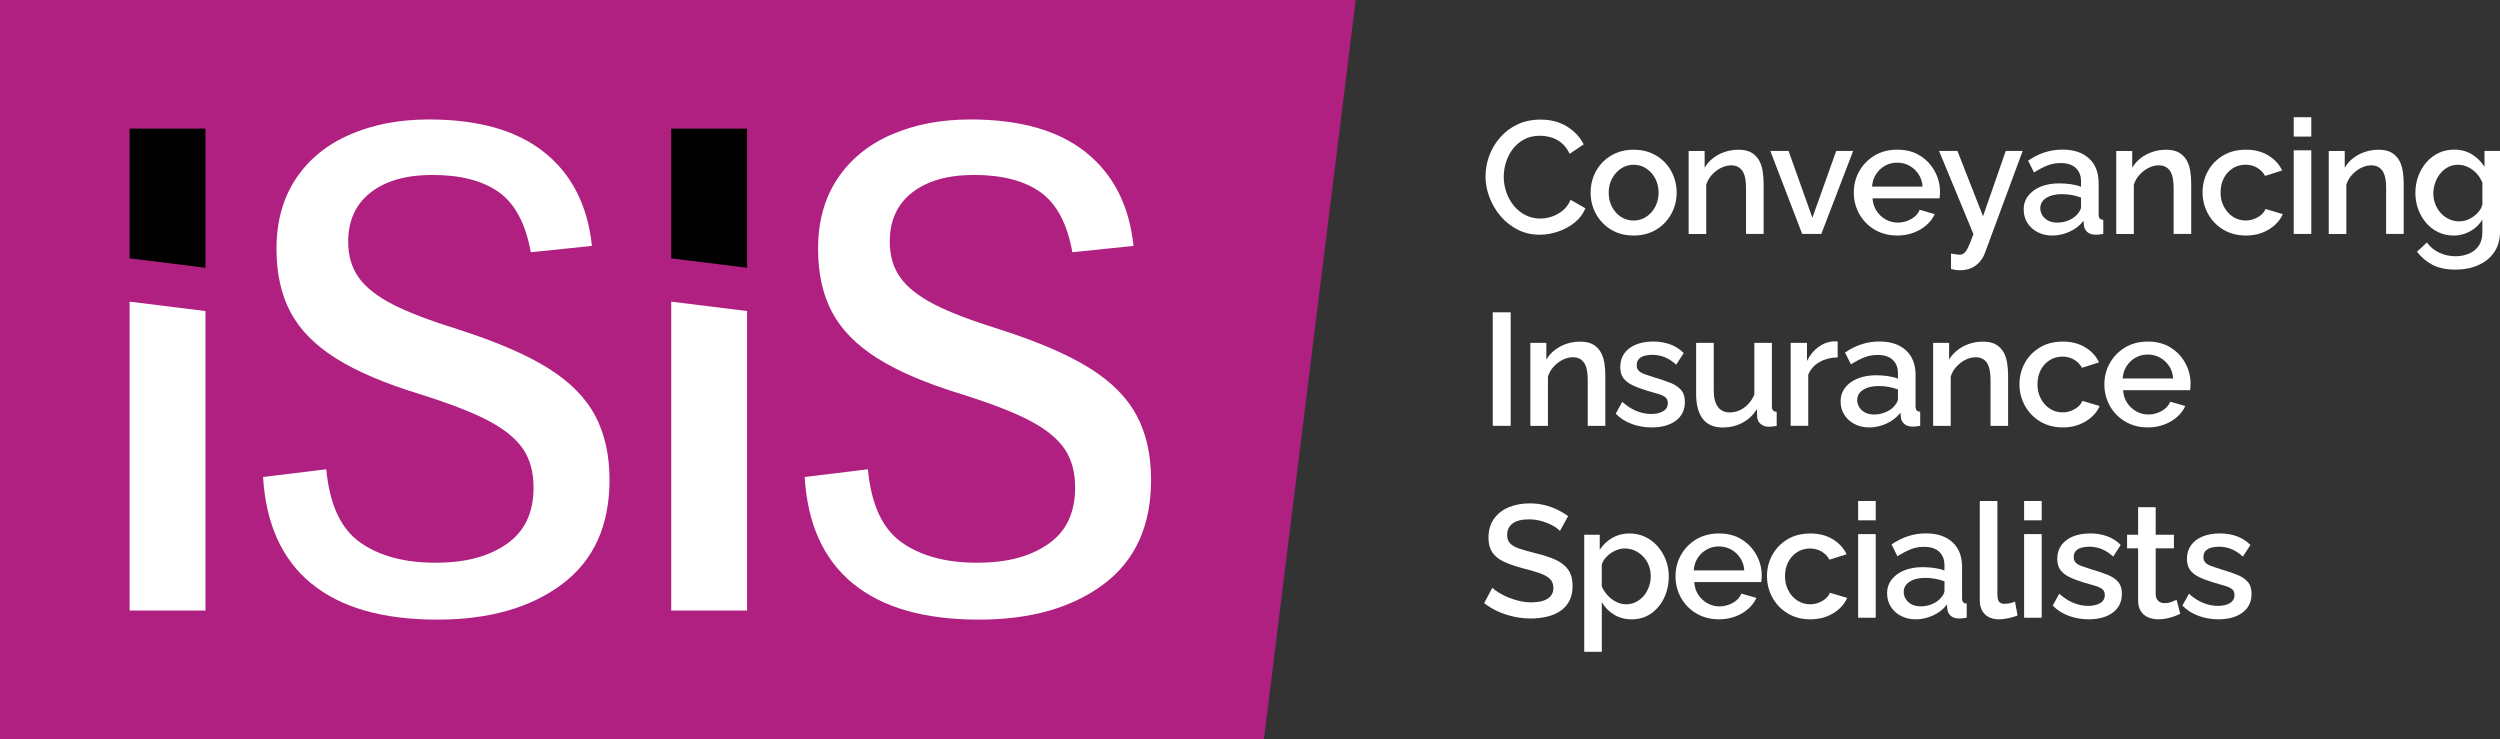 <?xml version="1.0" encoding="UTF-8"?>
<svg id="Layer_1" xmlns="http://www.w3.org/2000/svg" version="1.1" viewBox="0 0 736.61 217.77">
  <rect x="0" y="0" width="736.61" height="217.77" fill="#333333" stroke="none"/>
  <!-- Generator: Adobe Illustrator 29.0.0, SVG Export Plug-In . SVG Version: 2.1.0 Build 186)  -->
  <defs>
    <style>
      .st0 {
        fill: #fff;
      }

      .st1 {
        fill: #b02081;
      }
    </style>
  </defs>
  <g>
    <path class="st0" d="M437.71,51.92c0-2.04.36-4.04,1.08-6.01.72-1.96,1.78-3.75,3.18-5.37,1.4-1.62,3.1-2.91,5.11-3.86,2.01-.96,4.29-1.44,6.83-1.44,3.02,0,5.62.68,7.82,2.05,2.2,1.37,3.83,3.12,4.9,5.25l-4.15,2.78c-.63-1.35-1.42-2.42-2.38-3.2-.96-.78-2-1.33-3.11-1.65-1.12-.31-2.21-.47-3.27-.47-1.76,0-3.3.35-4.62,1.06-1.32.71-2.43,1.64-3.32,2.8-.9,1.16-1.57,2.47-2.03,3.91-.46,1.45-.68,2.89-.68,4.33,0,1.6.27,3.15.8,4.64.53,1.49,1.28,2.81,2.24,3.96.96,1.15,2.1,2.05,3.42,2.71,1.32.66,2.76.99,4.33.99,1.07,0,2.18-.19,3.34-.57,1.16-.38,2.24-.97,3.23-1.77s1.77-1.86,2.33-3.18l4.38,2.5c-.69,1.67-1.77,3.08-3.23,4.24-1.46,1.16-3.09,2.04-4.9,2.64-1.81.6-3.59.9-5.35.9-2.36,0-4.51-.49-6.45-1.48-1.95-.99-3.63-2.31-5.04-3.96-1.41-1.65-2.51-3.5-3.3-5.56-.78-2.06-1.18-4.14-1.18-6.24Z"/>
    <path class="st0" d="M481.34,69.4c-1.95,0-3.69-.33-5.23-1-1.54-.67-2.87-1.6-3.98-2.78-1.12-1.18-1.97-2.53-2.57-4.04-.6-1.51-.9-3.12-.9-4.83s.3-3.33.9-4.85c.6-1.52,1.45-2.87,2.57-4.04,1.11-1.17,2.45-2.08,4-2.75,1.55-.67,3.29-1,5.21-1s3.65.33,5.21,1c1.55.67,2.89,1.59,4,2.75,1.11,1.17,1.97,2.51,2.57,4.04.6,1.53.9,3.14.9,4.85s-.3,3.32-.9,4.83c-.6,1.51-1.45,2.86-2.57,4.04-1.12,1.18-2.45,2.11-4,2.78-1.55.67-3.29,1-5.21,1ZM473.99,56.8c0,1.55.33,2.94.99,4.18.66,1.24,1.54,2.21,2.64,2.93,1.1.71,2.34,1.07,3.72,1.07s2.58-.36,3.7-1.09c1.11-.73,2-1.72,2.66-2.97.66-1.25.99-2.64.99-4.16s-.33-2.94-.99-4.18-1.55-2.22-2.66-2.95c-1.11-.73-2.35-1.09-3.7-1.09s-2.62.37-3.72,1.12c-1.1.74-1.98,1.73-2.64,2.95-.66,1.22-.99,2.62-.99,4.2Z"/>
    <path class="st0" d="M519.64,68.93h-5.18v-13.65c0-2.27-.37-3.93-1.11-4.98s-1.83-1.58-3.27-1.58c-1.01,0-2,.25-2.99.74-.99.49-1.88,1.17-2.66,2.02-.79.85-1.35,1.83-1.7,2.94v14.52h-5.18v-24.45h4.71v4.94c.63-1.09,1.45-2.03,2.47-2.82s2.18-1.41,3.46-1.84c1.29-.44,2.65-.65,4.1-.65s2.69.26,3.65.79c.96.53,1.71,1.25,2.26,2.17.55.92.93,1.98,1.13,3.17.2,1.2.31,2.47.31,3.8v14.89Z"/>
    <path class="st0" d="M531,68.93l-9.38-24.45h5.37l7.02,19.68,7.02-19.68h4.99l-9.38,24.45h-5.65Z"/>
    <path class="st0" d="M558.98,69.4c-1.92,0-3.65-.34-5.21-1.01-1.55-.67-2.9-1.59-4.03-2.76-1.13-1.17-2-2.51-2.61-4.02-.61-1.51-.92-3.13-.92-4.84,0-2.3.53-4.4,1.6-6.31,1.07-1.91,2.56-3.45,4.48-4.61,1.91-1.16,4.16-1.75,6.74-1.75s4.8.58,6.67,1.75c1.87,1.17,3.32,2.7,4.36,4.6,1.04,1.9,1.55,3.93,1.55,6.11,0,.37-.02.72-.05,1.05s-.06.6-.09.82h-19.74c.09,1.43.49,2.67,1.2,3.74.71,1.07,1.61,1.91,2.71,2.51,1.1.61,2.28.91,3.53.91,1.38,0,2.69-.35,3.93-1.04,1.24-.69,2.08-1.6,2.52-2.73l4.43,1.27c-.53,1.19-1.34,2.27-2.43,3.23-1.08.96-2.36,1.71-3.84,2.26s-3.08.82-4.81.82ZM551.59,54.98h14.89c-.09-1.39-.49-2.61-1.2-3.67-.71-1.06-1.6-1.89-2.69-2.49-1.08-.6-2.28-.9-3.6-.9s-2.47.3-3.56.9c-1.08.6-1.97,1.43-2.66,2.49-.69,1.06-1.08,2.29-1.18,3.67Z"/>
    <path class="st0" d="M574.86,74.72c.47.06.93.13,1.39.21.45.08.82.12,1.11.12.53,0,1-.16,1.39-.49.39-.33.79-.93,1.2-1.8.41-.87.91-2.13,1.51-3.78l-10.13-24.51h5.42l7.54,19.26,6.69-19.26h4.99l-11.17,30.18c-.35.91-.85,1.74-1.51,2.51-.66.76-1.48,1.37-2.45,1.81-.97.44-2.12.66-3.44.66-.38,0-.77-.03-1.18-.09-.41-.06-.86-.16-1.37-.28v-4.52Z"/>
    <path class="st0" d="M596.25,61.79c0-1.56.45-2.92,1.34-4.09.9-1.17,2.13-2.07,3.7-2.71,1.57-.64,3.39-.96,5.46-.96,1.1,0,2.22.08,3.37.24,1.15.16,2.16.41,3.04.75v-1.55c0-1.7-.52-3.03-1.55-3.99s-2.53-1.44-4.48-1.44c-1.38,0-2.69.24-3.91.73-1.22.49-2.53,1.17-3.91,2.05l-1.74-3.49c1.63-1.1,3.27-1.92,4.92-2.45,1.65-.53,3.38-.8,5.21-.8,3.3,0,5.9.86,7.8,2.59,1.9,1.72,2.85,4.17,2.85,7.34v9.08c0,.59.1,1.01.31,1.26.2.25.56.39,1.06.42v4.15c-.47.09-.9.16-1.27.19-.38.03-.69.05-.94.05-1.1,0-1.93-.27-2.5-.8-.57-.53-.9-1.16-.99-1.88l-.14-1.41c-1.07,1.38-2.43,2.45-4.1,3.2-1.67.75-3.35,1.13-5.04,1.13s-3.09-.33-4.38-1c-1.29-.67-2.29-1.58-3.01-2.73-.72-1.15-1.08-2.44-1.08-3.88ZM611.94,63.27c.38-.4.68-.8.9-1.2s.33-.76.33-1.07v-2.78c-.88-.34-1.81-.59-2.78-.77-.97-.17-1.93-.25-2.87-.25-1.88,0-3.42.37-4.59,1.11s-1.77,1.76-1.77,3.06c0,.71.2,1.39.59,2.04.39.65.96,1.17,1.7,1.58.74.4,1.66.6,2.76.6s2.21-.22,3.25-.65c1.04-.43,1.87-.99,2.5-1.67Z"/>
    <path class="st0" d="M645.63,68.93h-5.18v-13.65c0-2.27-.37-3.93-1.11-4.98s-1.83-1.58-3.27-1.58c-1.01,0-2,.25-2.99.74-.99.49-1.88,1.17-2.66,2.02-.79.85-1.35,1.83-1.7,2.94v14.52h-5.18v-24.45h4.71v4.94c.63-1.09,1.45-2.03,2.47-2.82s2.18-1.41,3.46-1.84c1.29-.44,2.65-.65,4.1-.65s2.69.26,3.65.79c.96.53,1.71,1.25,2.26,2.17.55.92.93,1.98,1.13,3.17.2,1.2.31,2.47.31,3.8v14.89Z"/>
    <path class="st0" d="M661.74,69.4c-1.92,0-3.65-.33-5.21-1-1.55-.67-2.9-1.6-4.03-2.78-1.13-1.18-2-2.54-2.61-4.06-.61-1.52-.92-3.14-.92-4.85,0-2.3.53-4.4,1.58-6.3,1.05-1.9,2.53-3.42,4.43-4.57s4.15-1.73,6.76-1.73,4.7.56,6.57,1.67c1.87,1.12,3.24,2.6,4.12,4.45l-5.04,1.6c-.57-1.04-1.36-1.84-2.38-2.43-1.02-.58-2.14-.87-3.37-.87-1.38,0-2.63.35-3.75,1.05s-2,1.66-2.64,2.88c-.64,1.22-.97,2.64-.97,4.25s.33,2.95.99,4.2c.66,1.25,1.55,2.25,2.66,2.97,1.11.73,2.36,1.09,3.75,1.09.85,0,1.67-.15,2.47-.45.8-.3,1.5-.71,2.1-1.22.6-.52,1.02-1.09,1.27-1.72l5.09,1.51c-.53,1.23-1.33,2.31-2.38,3.25-1.05.94-2.29,1.69-3.72,2.24-1.43.55-3.02.82-4.78.82Z"/>
    <path class="st0" d="M675.83,40.24v-5.7h5.18v5.7h-5.18ZM675.83,68.93v-24.64h5.18v24.64h-5.18Z"/>
    <path class="st0" d="M708.24,68.93h-5.18v-13.65c0-2.27-.37-3.93-1.11-4.98s-1.83-1.58-3.27-1.58c-1.01,0-2,.25-2.99.74-.99.49-1.88,1.17-2.66,2.02-.79.85-1.35,1.83-1.7,2.94v14.52h-5.18v-24.45h4.71v4.94c.63-1.09,1.45-2.03,2.47-2.82s2.18-1.41,3.46-1.84c1.29-.44,2.65-.65,4.1-.65s2.69.26,3.65.79c.96.53,1.71,1.25,2.26,2.17.55.92.93,1.98,1.13,3.17.2,1.2.31,2.47.31,3.8v14.89Z"/>
    <path class="st0" d="M722.94,69.4c-1.67,0-3.19-.34-4.57-1.01-1.38-.68-2.57-1.59-3.56-2.76-.99-1.16-1.76-2.5-2.31-4-.55-1.51-.82-3.09-.82-4.76,0-1.76.28-3.41.85-4.95.57-1.54,1.36-2.9,2.38-4.08,1.02-1.18,2.22-2.1,3.6-2.76,1.38-.66,2.92-.99,4.62-.99,1.98,0,3.71.46,5.21,1.39,1.49.93,2.72,2.14,3.7,3.65v-4.66h4.57v23.81c0,2.37-.57,4.39-1.72,6.05-1.15,1.66-2.71,2.92-4.69,3.8-1.98.87-4.21,1.31-6.69,1.31-2.73,0-4.99-.47-6.79-1.41-1.79-.94-3.31-2.23-4.57-3.86l2.92-2.73c.94,1.32,2.16,2.32,3.65,3.02,1.49.69,3.09,1.04,4.78,1.04,1.41,0,2.72-.25,3.93-.75,1.21-.5,2.17-1.27,2.9-2.31.72-1.04,1.08-2.36,1.08-3.96v-3.77c-.88,1.48-2.09,2.63-3.63,3.46s-3.16,1.25-4.85,1.25ZM724.64,65.21c.78,0,1.54-.13,2.26-.4.72-.27,1.39-.63,2-1.08.61-.45,1.14-.97,1.58-1.55.44-.58.75-1.2.94-1.86v-6.45c-.41-1.07-.99-2-1.74-2.8-.75-.8-1.6-1.42-2.54-1.86-.94-.44-1.9-.66-2.87-.66-1.13,0-2.14.24-3.04.73-.9.49-1.66,1.13-2.28,1.93-.63.8-1.12,1.7-1.46,2.71-.35,1.01-.52,2.04-.52,3.11,0,1.13.2,2.18.59,3.16.39.97.93,1.85,1.63,2.61.69.77,1.51,1.37,2.45,1.79.94.42,1.95.64,3.01.64Z"/>
    <path class="st0" d="M439.83,125.47v-33.45h5.28v33.45h-5.28Z"/>
    <path class="st0" d="M473,125.47h-5.18v-13.65c0-2.27-.37-3.93-1.11-4.98s-1.83-1.58-3.27-1.58c-1.01,0-2,.25-2.99.74-.99.49-1.88,1.17-2.66,2.02-.79.85-1.35,1.83-1.7,2.94v14.52h-5.18v-24.45h4.71v4.94c.63-1.09,1.45-2.03,2.47-2.82s2.18-1.41,3.46-1.84c1.29-.44,2.65-.65,4.1-.65s2.69.26,3.65.79c.96.53,1.71,1.25,2.26,2.17.55.92.93,1.98,1.13,3.17.2,1.2.31,2.47.31,3.8v14.89Z"/>
    <path class="st0" d="M486.71,125.94c-2.07,0-4.04-.34-5.89-1.01-1.85-.68-3.44-1.69-4.76-3.04l1.93-3.49c1.41,1.26,2.83,2.17,4.26,2.73,1.43.57,2.85.85,4.26.85s2.62-.27,3.53-.81c.91-.54,1.37-1.33,1.37-2.38,0-.78-.24-1.35-.71-1.73-.47-.37-1.15-.7-2.05-.98s-1.97-.59-3.23-.93c-1.76-.53-3.24-1.08-4.43-1.66-1.19-.58-2.09-1.28-2.69-2.12-.6-.84-.9-1.91-.9-3.22,0-1.59.41-2.94,1.22-4.06.82-1.12,1.96-1.98,3.42-2.57,1.46-.59,3.15-.89,5.06-.89,1.79,0,3.45.28,4.97.82,1.52.55,2.87,1.41,4.03,2.57l-2.21,3.44c-1.1-1-2.22-1.74-3.37-2.21-1.15-.47-2.38-.71-3.7-.71-.75,0-1.48.09-2.17.26-.69.17-1.26.48-1.72.93-.46.45-.68,1.08-.68,1.89,0,.65.19,1.18.57,1.58.38.4.94.75,1.7,1.03.75.28,1.68.59,2.78.93,1.92.56,3.55,1.11,4.9,1.65,1.35.54,2.4,1.24,3.13,2.1.74.85,1.11,2.03,1.11,3.52,0,2.36-.89,4.2-2.66,5.52-1.78,1.32-4.14,1.98-7.09,1.98Z"/>
    <path class="st0" d="M499.76,115.98v-14.96h5.18v13.91c0,2.18.4,3.82,1.2,4.93.8,1.1,1.97,1.66,3.51,1.66.97,0,1.92-.2,2.85-.6.93-.4,1.77-1,2.54-1.79.77-.79,1.39-1.74,1.86-2.86v-15.24h5.18v18.63c0,.59.11,1.01.33,1.26.22.25.58.39,1.08.42v4.15c-.53.09-.97.16-1.32.19-.35.03-.68.05-.99.05-.94,0-1.73-.26-2.36-.77-.63-.51-.99-1.18-1.08-1.99l-.09-2.43c-1.1,1.78-2.53,3.12-4.29,4.04-1.76.92-3.69,1.38-5.79,1.38-2.58,0-4.52-.84-5.84-2.53-1.32-1.68-1.98-4.16-1.98-7.44Z"/>
    <path class="st0" d="M541.46,105.3c-2.01.03-3.79.49-5.35,1.37-1.55.88-2.66,2.12-3.32,3.72v15.08h-5.18v-24.45h4.81v5.32c.85-1.7,1.96-3.05,3.34-4.08,1.38-1.02,2.84-1.58,4.38-1.67h.78c.2,0,.38.02.54.05v4.66Z"/>
    <path class="st0" d="M542.31,118.33c0-1.56.45-2.92,1.34-4.09.9-1.17,2.13-2.07,3.7-2.71,1.57-.64,3.39-.96,5.46-.96,1.1,0,2.22.08,3.37.24,1.15.16,2.16.41,3.04.75v-1.55c0-1.7-.52-3.03-1.55-3.99s-2.53-1.44-4.48-1.44c-1.38,0-2.69.24-3.91.73-1.22.49-2.53,1.17-3.91,2.05l-1.74-3.49c1.63-1.1,3.27-1.92,4.92-2.45,1.65-.53,3.38-.8,5.21-.8,3.3,0,5.9.86,7.8,2.59,1.9,1.72,2.85,4.17,2.85,7.34v9.08c0,.59.1,1.01.31,1.26.2.25.56.39,1.06.42v4.15c-.47.09-.9.16-1.27.19-.38.03-.69.05-.94.05-1.1,0-1.93-.27-2.5-.8-.57-.53-.9-1.16-.99-1.88l-.14-1.41c-1.07,1.38-2.43,2.45-4.1,3.2-1.67.75-3.35,1.13-5.04,1.13s-3.09-.33-4.38-1c-1.29-.67-2.29-1.58-3.01-2.73-.72-1.15-1.08-2.44-1.08-3.88ZM557.99,119.81c.38-.4.68-.8.9-1.2s.33-.76.33-1.07v-2.78c-.88-.34-1.81-.59-2.78-.77-.97-.17-1.93-.25-2.87-.25-1.88,0-3.42.37-4.59,1.11s-1.77,1.76-1.77,3.06c0,.71.2,1.39.59,2.04.39.65.96,1.17,1.7,1.58.74.4,1.66.6,2.76.6s2.21-.22,3.25-.65c1.04-.43,1.87-.99,2.5-1.67Z"/>
    <path class="st0" d="M591.68,125.47h-5.18v-13.65c0-2.27-.37-3.93-1.11-4.98s-1.83-1.58-3.27-1.58c-1.01,0-2,.25-2.99.74-.99.49-1.88,1.17-2.66,2.02-.79.85-1.35,1.83-1.7,2.94v14.52h-5.18v-24.45h4.71v4.94c.63-1.09,1.45-2.03,2.47-2.82s2.18-1.41,3.46-1.84c1.29-.44,2.65-.65,4.1-.65s2.69.26,3.65.79c.96.53,1.71,1.25,2.26,2.17.55.92.93,1.98,1.13,3.17.2,1.2.31,2.47.31,3.8v14.89Z"/>
    <path class="st0" d="M607.79,125.94c-1.92,0-3.65-.33-5.21-1-1.55-.67-2.9-1.6-4.03-2.78-1.13-1.18-2-2.54-2.61-4.06-.61-1.52-.92-3.14-.92-4.85,0-2.3.53-4.4,1.58-6.3,1.05-1.9,2.53-3.42,4.43-4.57s4.15-1.73,6.76-1.73,4.7.56,6.57,1.67c1.87,1.12,3.24,2.6,4.12,4.45l-5.04,1.6c-.57-1.04-1.36-1.84-2.38-2.43-1.02-.58-2.14-.87-3.37-.87-1.38,0-2.63.35-3.75,1.05s-2,1.66-2.64,2.88c-.64,1.22-.97,2.64-.97,4.25s.33,2.95.99,4.2c.66,1.25,1.55,2.25,2.66,2.97,1.11.73,2.36,1.09,3.75,1.09.85,0,1.67-.15,2.47-.45.8-.3,1.5-.71,2.1-1.22.6-.52,1.02-1.09,1.27-1.72l5.09,1.51c-.53,1.23-1.33,2.31-2.38,3.25-1.05.94-2.29,1.69-3.72,2.24-1.43.55-3.02.82-4.78.82Z"/>
    <path class="st0" d="M632.81,125.94c-1.92,0-3.65-.34-5.21-1.01-1.55-.67-2.9-1.59-4.03-2.76-1.13-1.17-2-2.51-2.61-4.02-.61-1.51-.92-3.13-.92-4.84,0-2.3.53-4.4,1.6-6.31,1.07-1.91,2.56-3.45,4.48-4.61,1.91-1.16,4.16-1.75,6.74-1.75s4.8.58,6.67,1.75c1.87,1.17,3.32,2.7,4.36,4.6,1.04,1.9,1.55,3.93,1.55,6.11,0,.37-.02.72-.05,1.05s-.06.6-.09.82h-19.74c.09,1.43.49,2.67,1.2,3.74.71,1.07,1.61,1.91,2.71,2.51,1.1.61,2.28.91,3.53.91,1.38,0,2.69-.35,3.93-1.04,1.24-.69,2.08-1.6,2.52-2.73l4.43,1.27c-.53,1.19-1.34,2.27-2.43,3.23-1.08.96-2.36,1.71-3.84,2.26-1.48.55-3.08.82-4.81.82ZM625.42,111.52h14.89c-.09-1.39-.49-2.61-1.2-3.67-.71-1.06-1.6-1.89-2.69-2.49-1.08-.6-2.28-.9-3.6-.9s-2.47.3-3.56.9c-1.08.6-1.97,1.43-2.66,2.49-.69,1.06-1.08,2.29-1.18,3.67Z"/>
    <path class="st0" d="M459.62,156.42c-.31-.35-.77-.71-1.37-1.11s-1.3-.76-2.12-1.11c-.82-.35-1.7-.63-2.64-.85-.94-.22-1.92-.33-2.92-.33-2.2,0-3.83.41-4.9,1.22-1.07.81-1.6,1.94-1.6,3.38,0,1.06.3,1.9.9,2.51.6.61,1.51,1.12,2.73,1.53,1.22.41,2.76.85,4.62,1.31,2.26.53,4.22,1.17,5.89,1.9,1.66.74,2.94,1.71,3.82,2.94s1.32,2.83,1.32,4.84c0,1.69-.31,3.15-.94,4.37-.63,1.22-1.51,2.22-2.64,2.98-1.13.77-2.43,1.33-3.91,1.69-1.48.36-3.06.54-4.76.54s-3.32-.17-4.97-.52c-1.65-.35-3.22-.86-4.71-1.53-1.49-.67-2.87-1.5-4.12-2.47l2.4-4.52c.41.41,1,.86,1.77,1.34.77.49,1.67.95,2.69,1.39,1.02.44,2.14.81,3.34,1.11,1.21.3,2.44.45,3.7.45,2.1,0,3.71-.37,4.83-1.1,1.11-.73,1.67-1.79,1.67-3.16,0-1.13-.36-2.03-1.08-2.7-.72-.67-1.78-1.24-3.16-1.71-1.38-.47-3.03-.94-4.95-1.41-2.2-.59-4.04-1.24-5.51-1.95-1.48-.7-2.58-1.61-3.32-2.73-.74-1.11-1.11-2.53-1.11-4.25,0-2.19.53-4.05,1.6-5.57,1.07-1.52,2.52-2.66,4.36-3.43,1.84-.77,3.9-1.15,6.2-1.15,1.51,0,2.94.16,4.29.49,1.35.33,2.62.78,3.79,1.34,1.18.57,2.25,1.21,3.23,1.93l-2.4,4.33Z"/>
    <path class="st0" d="M480.77,182.48c-1.98,0-3.72-.47-5.23-1.4-1.51-.93-2.7-2.15-3.58-3.64v14.61h-5.18v-34.49h4.57v4.43c.94-1.46,2.17-2.63,3.68-3.5,1.51-.87,3.19-1.31,5.04-1.31,1.7,0,3.25.33,4.66,1,1.41.67,2.64,1.6,3.67,2.78,1.04,1.18,1.84,2.53,2.43,4.04.58,1.51.87,3.1.87,4.79,0,2.33-.46,4.47-1.39,6.4-.93,1.93-2.21,3.46-3.86,4.6-1.65,1.14-3.54,1.7-5.68,1.7ZM479.08,178.05c1.1,0,2.1-.23,2.99-.7s1.67-1.08,2.31-1.86c.64-.77,1.14-1.66,1.48-2.65.35-.99.52-2.01.52-3.07,0-1.11-.19-2.17-.57-3.16-.38-.99-.92-1.86-1.63-2.6-.71-.74-1.52-1.33-2.45-1.76-.93-.43-1.94-.65-3.04-.65-.66,0-1.35.12-2.07.37-.72.25-1.4.59-2.03,1.02-.63.43-1.18.94-1.65,1.53-.47.59-.8,1.2-.99,1.85v6.4c.44.99,1.02,1.88,1.74,2.66.72.79,1.55,1.42,2.5,1.9.94.48,1.9.72,2.87.72Z"/>
    <path class="st0" d="M506.45,182.48c-1.92,0-3.65-.34-5.21-1.01s-2.9-1.59-4.03-2.76c-1.13-1.17-2-2.51-2.61-4.02-.61-1.51-.92-3.13-.92-4.84,0-2.3.53-4.4,1.6-6.31,1.07-1.91,2.56-3.45,4.48-4.61,1.91-1.16,4.16-1.75,6.74-1.75s4.8.58,6.67,1.75c1.87,1.17,3.32,2.7,4.36,4.6,1.04,1.9,1.55,3.93,1.55,6.11,0,.37-.02.72-.05,1.05s-.06.6-.09.82h-19.74c.09,1.43.49,2.67,1.2,3.74.71,1.07,1.61,1.91,2.71,2.51,1.1.61,2.28.91,3.53.91,1.38,0,2.69-.35,3.93-1.04,1.24-.69,2.08-1.6,2.52-2.73l4.43,1.27c-.53,1.19-1.34,2.27-2.43,3.23-1.08.96-2.36,1.71-3.84,2.26s-3.08.82-4.81.82ZM499.05,168.06h14.89c-.09-1.39-.49-2.61-1.2-3.67-.71-1.06-1.6-1.89-2.69-2.49-1.08-.6-2.28-.9-3.6-.9s-2.47.3-3.56.9c-1.08.6-1.97,1.43-2.66,2.49-.69,1.06-1.08,2.29-1.18,3.67Z"/>
    <path class="st0" d="M533.4,182.48c-1.92,0-3.65-.33-5.21-1-1.55-.67-2.9-1.6-4.03-2.78-1.13-1.18-2-2.54-2.61-4.06-.61-1.52-.92-3.14-.92-4.85,0-2.3.53-4.4,1.58-6.3,1.05-1.9,2.53-3.42,4.43-4.57,1.9-1.15,4.15-1.73,6.76-1.73s4.7.56,6.57,1.67c1.87,1.12,3.24,2.6,4.12,4.45l-5.04,1.6c-.57-1.04-1.36-1.84-2.38-2.43-1.02-.58-2.14-.87-3.37-.87-1.38,0-2.63.35-3.75,1.05-1.11.7-2,1.66-2.64,2.88-.64,1.22-.97,2.64-.97,4.25s.33,2.95.99,4.2c.66,1.25,1.55,2.25,2.66,2.97,1.11.73,2.36,1.09,3.75,1.09.85,0,1.67-.15,2.47-.45.8-.3,1.5-.71,2.1-1.22.6-.52,1.02-1.09,1.27-1.72l5.09,1.51c-.53,1.23-1.33,2.31-2.38,3.25-1.05.94-2.29,1.69-3.72,2.24-1.43.55-3.02.82-4.78.82Z"/>
    <path class="st0" d="M547.49,153.31v-5.7h5.18v5.7h-5.18ZM547.49,182.01v-24.64h5.18v24.64h-5.18Z"/>
    <path class="st0" d="M556.01,174.87c0-1.56.45-2.92,1.34-4.09.9-1.17,2.13-2.07,3.7-2.71,1.57-.64,3.39-.96,5.46-.96,1.1,0,2.22.08,3.37.24,1.15.16,2.16.41,3.04.75v-1.55c0-1.7-.52-3.03-1.55-3.99s-2.53-1.44-4.48-1.44c-1.38,0-2.69.24-3.91.73-1.22.49-2.53,1.17-3.91,2.05l-1.74-3.49c1.63-1.1,3.27-1.92,4.92-2.45,1.65-.53,3.38-.8,5.21-.8,3.3,0,5.9.86,7.8,2.59,1.9,1.72,2.85,4.17,2.85,7.34v9.08c0,.59.1,1.01.31,1.26.2.25.56.39,1.06.42v4.15c-.47.09-.9.16-1.27.19-.38.03-.69.05-.94.05-1.1,0-1.93-.27-2.5-.8-.57-.53-.9-1.16-.99-1.88l-.14-1.41c-1.07,1.38-2.43,2.45-4.1,3.2-1.67.75-3.35,1.13-5.04,1.13s-3.09-.33-4.38-1c-1.29-.67-2.29-1.58-3.01-2.73-.72-1.15-1.08-2.44-1.08-3.88ZM571.7,176.34c.38-.4.68-.8.9-1.2s.33-.76.33-1.07v-2.78c-.88-.34-1.81-.59-2.78-.77-.97-.17-1.93-.25-2.87-.25-1.88,0-3.42.37-4.59,1.11s-1.77,1.76-1.77,3.06c0,.71.2,1.39.59,2.04.39.65.96,1.17,1.7,1.58.74.4,1.66.6,2.76.6s2.21-.22,3.25-.65c1.04-.43,1.87-.99,2.5-1.67Z"/>
    <path class="st0" d="M583.34,147.61h5.18v27.37c0,1.26.19,2.06.57,2.41.38.35.85.52,1.41.52.63,0,1.22-.06,1.77-.19.55-.12,1.03-.28,1.44-.47l.75,4.1c-.75.31-1.65.58-2.69.8-1.04.22-1.96.33-2.78.33-1.76,0-3.14-.5-4.15-1.49-1.01-.99-1.51-2.37-1.51-4.13v-29.24Z"/>
    <path class="st0" d="M596.39,153.31v-5.7h5.18v5.7h-5.18ZM596.39,182.01v-24.64h5.18v24.64h-5.18Z"/>
    <path class="st0" d="M615.47,182.48c-2.07,0-4.04-.34-5.89-1.01-1.85-.68-3.44-1.69-4.76-3.04l1.93-3.49c1.41,1.26,2.83,2.17,4.26,2.73,1.43.57,2.85.85,4.26.85s2.62-.27,3.53-.81c.91-.54,1.37-1.33,1.37-2.38,0-.78-.24-1.35-.71-1.73-.47-.37-1.15-.7-2.05-.98s-1.97-.59-3.23-.93c-1.76-.53-3.24-1.08-4.43-1.66-1.19-.58-2.09-1.28-2.69-2.12-.6-.84-.9-1.91-.9-3.22,0-1.59.41-2.94,1.22-4.06.82-1.12,1.96-1.98,3.42-2.57,1.46-.59,3.15-.89,5.06-.89,1.79,0,3.45.28,4.97.82,1.52.55,2.87,1.41,4.03,2.57l-2.21,3.44c-1.1-1-2.22-1.74-3.37-2.21-1.15-.47-2.38-.71-3.7-.71-.75,0-1.48.09-2.17.26-.69.17-1.26.48-1.72.93-.46.45-.68,1.08-.68,1.89,0,.65.19,1.18.57,1.58.38.4.94.75,1.7,1.03.75.28,1.68.59,2.78.93,1.92.56,3.55,1.11,4.9,1.65,1.35.54,2.4,1.24,3.13,2.1.74.85,1.11,2.03,1.11,3.52,0,2.36-.89,4.2-2.66,5.52-1.78,1.32-4.14,1.98-7.09,1.98Z"/>
    <path class="st0" d="M642.42,180.83c-.44.22-.99.46-1.65.71-.66.25-1.41.47-2.24.66-.83.19-1.69.28-2.57.28-1.07,0-2.06-.19-2.97-.56-.91-.38-1.64-.98-2.19-1.81-.55-.83-.82-1.9-.82-3.21v-15.34h-3.25v-4.01h3.25v-8.1h5.18v8.1h5.37v4.01h-5.37v13.68c.06.84.34,1.47.82,1.87.49.41,1.09.61,1.81.61s1.41-.12,2.07-.38c.66-.25,1.15-.45,1.46-.61l1.08,4.1Z"/>
    <path class="st0" d="M653.68,182.48c-2.07,0-4.04-.34-5.89-1.01-1.85-.68-3.44-1.69-4.76-3.04l1.93-3.49c1.41,1.26,2.83,2.17,4.26,2.73,1.43.57,2.85.85,4.26.85s2.62-.27,3.53-.81c.91-.54,1.37-1.33,1.37-2.38,0-.78-.24-1.35-.71-1.73-.47-.37-1.15-.7-2.05-.98s-1.97-.59-3.23-.93c-1.76-.53-3.24-1.08-4.43-1.66-1.19-.58-2.09-1.28-2.69-2.12-.6-.84-.9-1.91-.9-3.22,0-1.59.41-2.94,1.22-4.06.82-1.12,1.96-1.98,3.42-2.57,1.46-.59,3.15-.89,5.06-.89,1.79,0,3.45.28,4.97.82,1.52.55,2.87,1.41,4.03,2.57l-2.21,3.44c-1.1-1-2.22-1.74-3.37-2.21-1.15-.47-2.38-.71-3.7-.71-.75,0-1.48.09-2.17.26-.69.17-1.26.48-1.72.93-.46.45-.68,1.08-.68,1.89,0,.65.19,1.18.57,1.58.38.4.94.75,1.7,1.03.75.28,1.68.59,2.78.93,1.92.56,3.55,1.11,4.9,1.65,1.35.54,2.4,1.24,3.13,2.1.74.85,1.11,2.03,1.11,3.52,0,2.36-.89,4.2-2.66,5.52-1.78,1.32-4.14,1.98-7.09,1.98Z"/>
  </g>
  <g>
    <g>
      <polygon class="st1" points="372.41 217.77 0 217.77 0 0 399.45 0 372.41 217.77"/>
      <g>
        <path class="st0" d="M91.69,171.91c-8.62-7.11-13.35-17.56-14.18-31.36l18.63-2.28c.96,10.35,4.28,17.52,9.94,21.53,5.66,4,13.04,6,22.15,6s15.69-1.83,21.01-5.48c5.31-3.65,7.97-9.21,7.97-16.66,0-4.55-1.04-8.35-3.1-11.38-2.07-3.03-5.45-5.8-10.14-8.28-4.69-2.48-11.46-5.1-20.28-7.87-10.35-3.17-18.6-6.69-24.73-10.56-6.14-3.86-10.59-8.38-13.35-13.56-2.76-5.17-4.14-11.42-4.14-18.73,0-8,1.9-14.87,5.69-20.59,3.79-5.72,9.11-10.07,15.94-13.04,6.83-2.97,14.59-4.45,23.29-4.45,14.62,0,25.98,3.24,34.05,9.73,8.07,6.49,12.73,15.66,13.97,27.53l-18.01,1.86c-1.52-8.42-4.66-14.31-9.42-17.7-4.76-3.38-11.28-5.07-19.56-5.07-7.73,0-13.8,1.73-18.21,5.17-4.42,3.45-6.62,8.28-6.62,14.49,0,4.14,1.03,7.66,3.1,10.56,2.07,2.9,5.38,5.52,9.94,7.87,4.55,2.35,11.04,4.83,19.46,7.45,11.18,3.59,19.97,7.38,26.39,11.38,6.42,4,11.04,8.66,13.87,13.97,2.83,5.31,4.24,11.63,4.24,18.94,0,13.52-4.66,23.77-13.97,30.74-9.31,6.97-21.56,10.45-36.74,10.45-16.14,0-28.53-3.55-37.15-10.66Z"/>
        <path class="st0" d="M251.27,171.91c-8.63-7.11-13.35-17.56-14.18-31.36l18.63-2.28c.96,10.35,4.28,17.52,9.93,21.53,5.66,4,13.04,6,22.15,6s15.7-1.83,21.01-5.48c5.31-3.65,7.97-9.21,7.97-16.66,0-4.55-1.04-8.35-3.1-11.38-2.07-3.03-5.45-5.8-10.14-8.28-4.69-2.48-11.46-5.1-20.28-7.87-10.35-3.17-18.6-6.69-24.73-10.56-6.14-3.86-10.59-8.38-13.35-13.56-2.76-5.17-4.14-11.42-4.14-18.73,0-8,1.89-14.87,5.69-20.59,3.79-5.72,9.11-10.07,15.94-13.04,6.83-2.97,14.59-4.45,23.29-4.45,14.62,0,25.98,3.24,34.05,9.73,8.07,6.49,12.73,15.66,13.97,27.53l-18.01,1.86c-1.52-8.42-4.66-14.31-9.42-17.7-4.76-3.38-11.28-5.07-19.56-5.07-7.73,0-13.8,1.73-18.21,5.17-4.42,3.45-6.62,8.28-6.62,14.49,0,4.14,1.04,7.66,3.11,10.56,2.07,2.9,5.38,5.52,9.93,7.87,4.55,2.35,11.04,4.83,19.46,7.45,11.18,3.59,19.97,7.38,26.39,11.38,6.42,4,11.04,8.66,13.87,13.97,2.83,5.31,4.24,11.63,4.24,18.94,0,13.52-4.66,23.77-13.97,30.74-9.31,6.97-21.56,10.45-36.74,10.45-16.14,0-28.53-3.55-37.15-10.66Z"/>
      </g>
    </g>
    <polygon points="38.19 76.12 38.19 37.89 60.54 37.89 60.54 78.9 38.19 76.12"/>
    <polygon class="st0" points="60.54 91.65 60.54 179.88 38.19 179.88 38.19 88.88 60.54 91.65"/>
    <polygon class="st0" points="220.12 91.65 220.12 179.88 197.77 179.88 197.77 88.88 220.12 91.65"/>
    <polygon points="197.77 76.12 197.77 37.89 220.12 37.89 220.12 78.9 197.77 76.12"/>
  </g>
</svg>